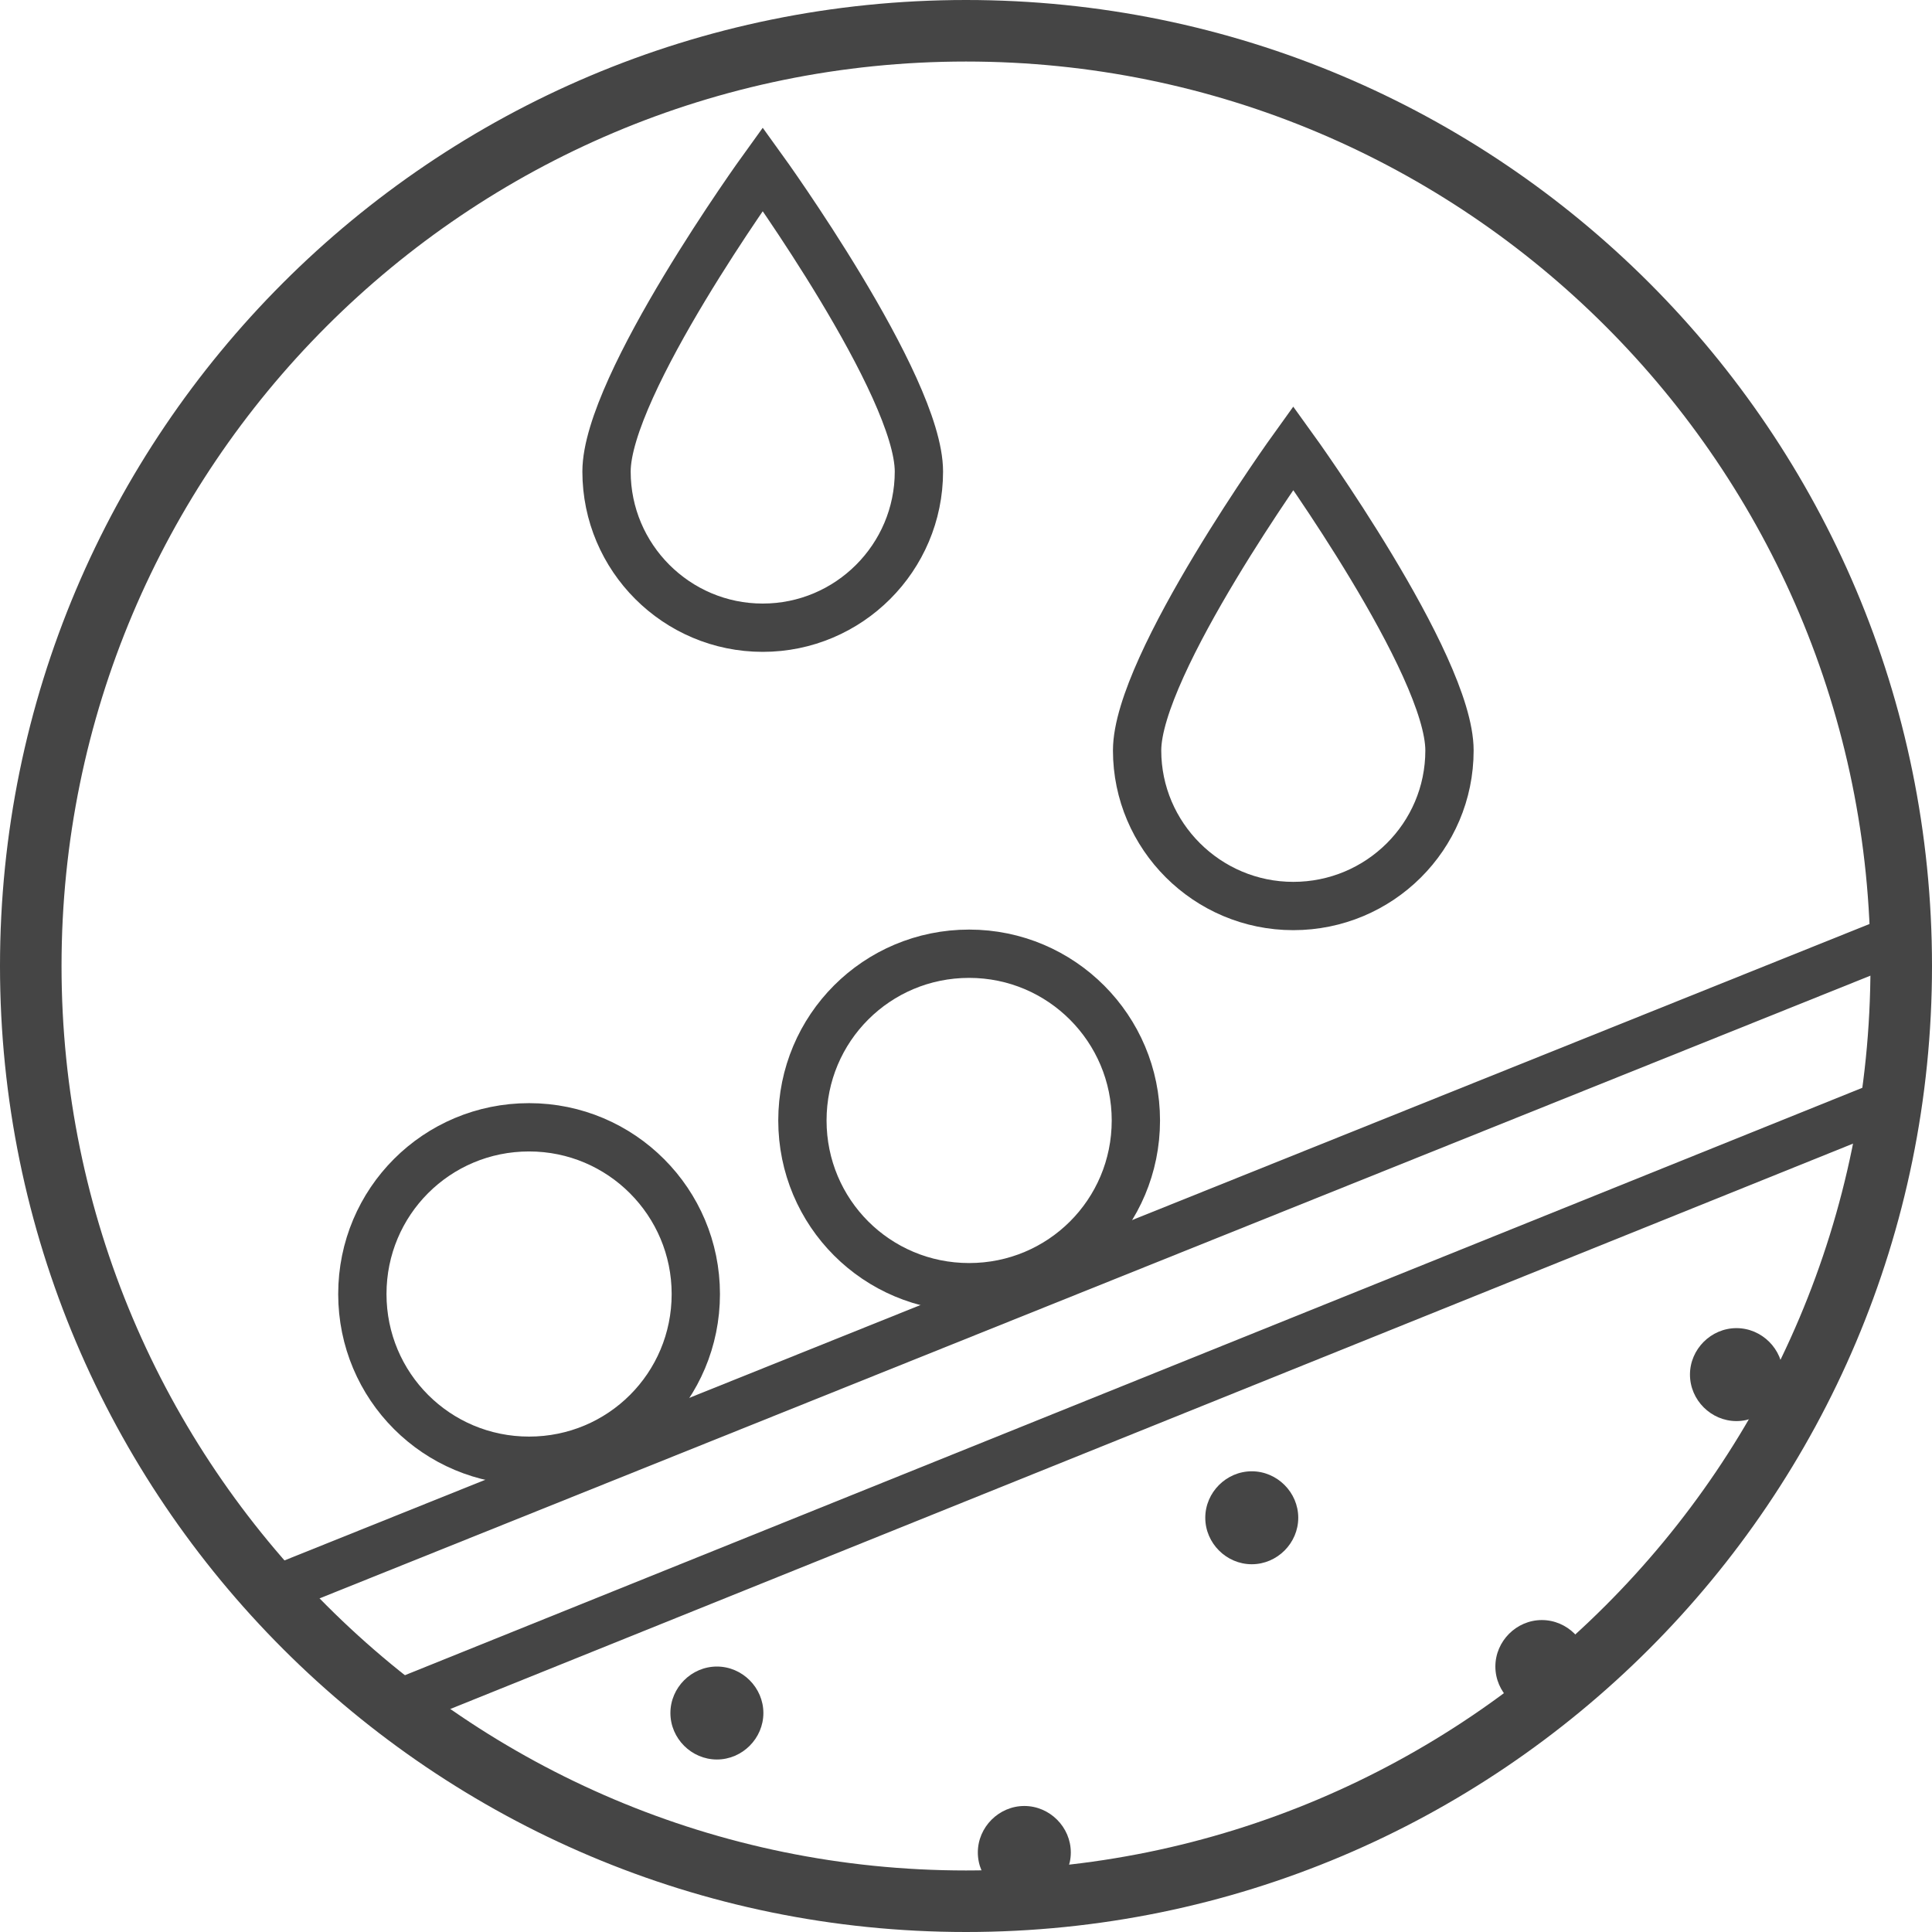 <svg width="80" height="80" viewBox="0 0 80 80" fill="none" xmlns="http://www.w3.org/2000/svg">
<path d="M77.452 40C77.452 19.303 60.697 2.548 40 2.548C19.303 2.548 2.548 19.328 2.548 40C2.548 60.672 19.328 77.452 40 77.452C60.672 77.452 77.452 60.697 77.452 40ZM80 40C80 62.105 62.078 80 40 80C17.921 80 0 62.079 0 40C0 17.922 17.895 0 40 0C62.104 0 80 17.896 80 40Z" fill="#454545"/>
<path d="M11 66.004L78.114 39.056" stroke="#454545" stroke-width="2" stroke-miterlimit="10"/>
<path d="M31.61 70.933C31.61 71.985 30.737 72.857 29.685 72.857C28.632 72.857 27.76 71.985 27.76 70.933C27.76 69.88 28.632 69.008 29.685 69.008C30.737 69.008 31.61 69.88 31.61 70.933Z" fill="#454545"/>
<path d="M44.34 76.707C44.34 77.759 43.467 78.632 42.415 78.632C41.363 78.632 40.49 77.759 40.49 76.707C40.49 75.655 41.363 74.782 42.415 74.782C43.467 74.782 44.34 75.655 44.34 76.707Z" fill="#454545"/>
<path d="M53.758 62.847C53.758 63.9 52.885 64.772 51.833 64.772C50.781 64.772 49.908 63.9 49.908 62.847C49.908 61.795 50.781 60.923 51.833 60.923C52.885 60.923 53.758 61.795 53.758 62.847Z" fill="#454545"/>
<path d="M65.77 69.008C65.77 70.06 64.897 70.933 63.845 70.933C62.792 70.933 61.92 70.06 61.92 69.008C61.92 67.955 62.792 67.083 63.845 67.083C64.897 67.083 65.77 67.955 65.77 69.008Z" fill="#454545"/>
<path d="M73.828 56.919C73.828 57.972 72.956 58.844 71.903 58.844C70.851 58.844 69.978 57.972 69.978 56.919C69.978 55.867 70.851 54.995 71.903 54.995C72.956 54.995 73.828 55.867 73.828 56.919Z" fill="#454545"/>
<path d="M28.812 53.583C28.812 49.784 25.732 46.679 21.908 46.679C18.084 46.679 15.004 49.758 15.004 53.583C15.004 57.407 18.084 60.486 21.908 60.486C25.732 60.486 28.812 57.407 28.812 53.583ZM47.034 46.396C47.034 42.598 43.954 39.492 40.13 39.492C36.306 39.492 33.226 42.572 33.226 46.396C33.226 50.221 36.306 53.3 40.13 53.3C43.954 53.3 47.034 50.221 47.034 46.396Z" stroke="#454545" stroke-width="2" stroke-miterlimit="10"/>
<path d="M15.748 70.855L78.089 45.729" stroke="#454545" stroke-width="2" stroke-miterlimit="10"/>
<path d="M60.02 31.074C60.02 34.641 57.12 37.516 53.552 37.516C49.985 37.516 47.085 34.616 47.085 31.074C47.085 27.532 53.552 18.549 53.552 18.549C53.552 18.549 60.02 27.506 60.02 31.074ZM38.05 19.525C38.05 23.092 35.15 25.992 31.583 25.992C28.015 25.992 25.115 23.092 25.115 19.525C25.115 15.957 31.583 7 31.583 7C31.583 7 38.05 15.957 38.05 19.525Z" stroke="#454545" stroke-width="2" stroke-miterlimit="10"/>
</svg>
